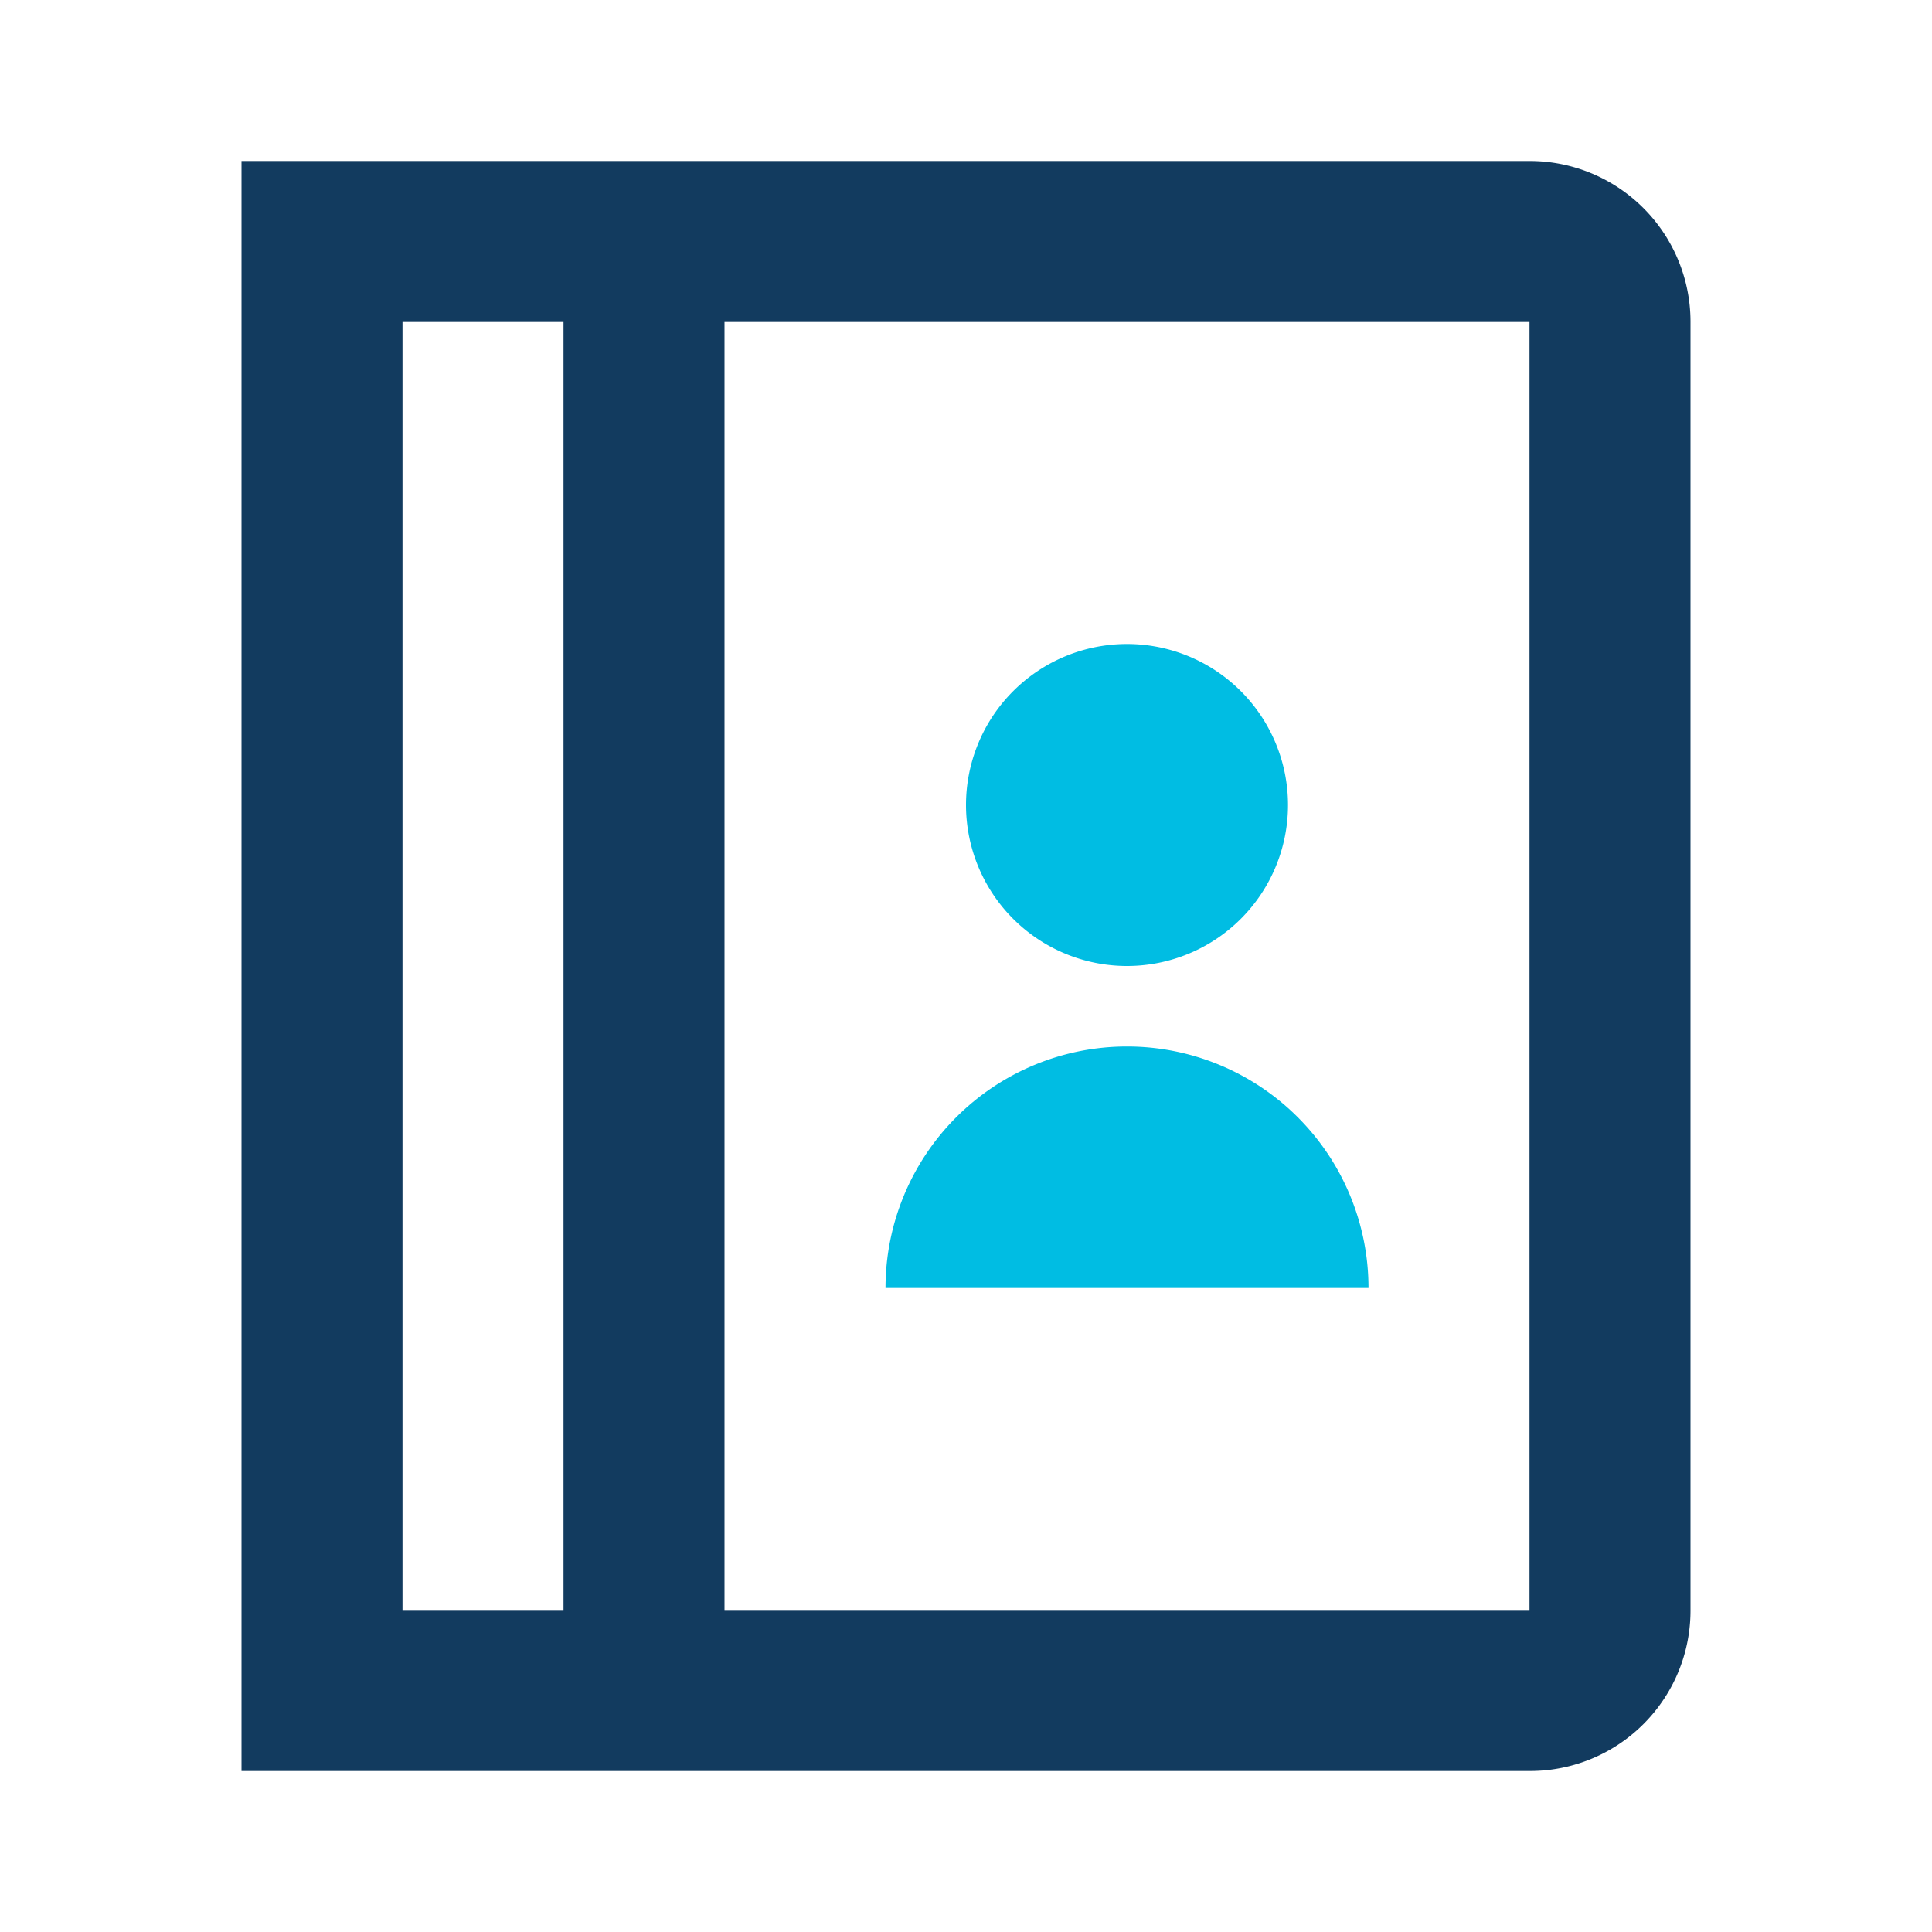 <svg width="42" height="42" viewBox="0 0 42 42" fill="none" xmlns="http://www.w3.org/2000/svg"><path d="M5.25 3.5h28.009a3.495 3.495 0 0 1 3.491 3.482v28.035a3.487 3.487 0 0 1-3.491 3.483H5.25v-35zm7 3.5h-3.5v28h3.5V7zm3.5 28h17.5V7h-17.5v28z" fill="#123B5F"/><path d="M19.25 28a5.25 5.25 0 1 1 10.5 0h-10.5zM24.5 21a3.5 3.5 0 1 1 0-7 3.5 3.5 0 0 1 0 7z" fill="#00BDE3"/></svg>